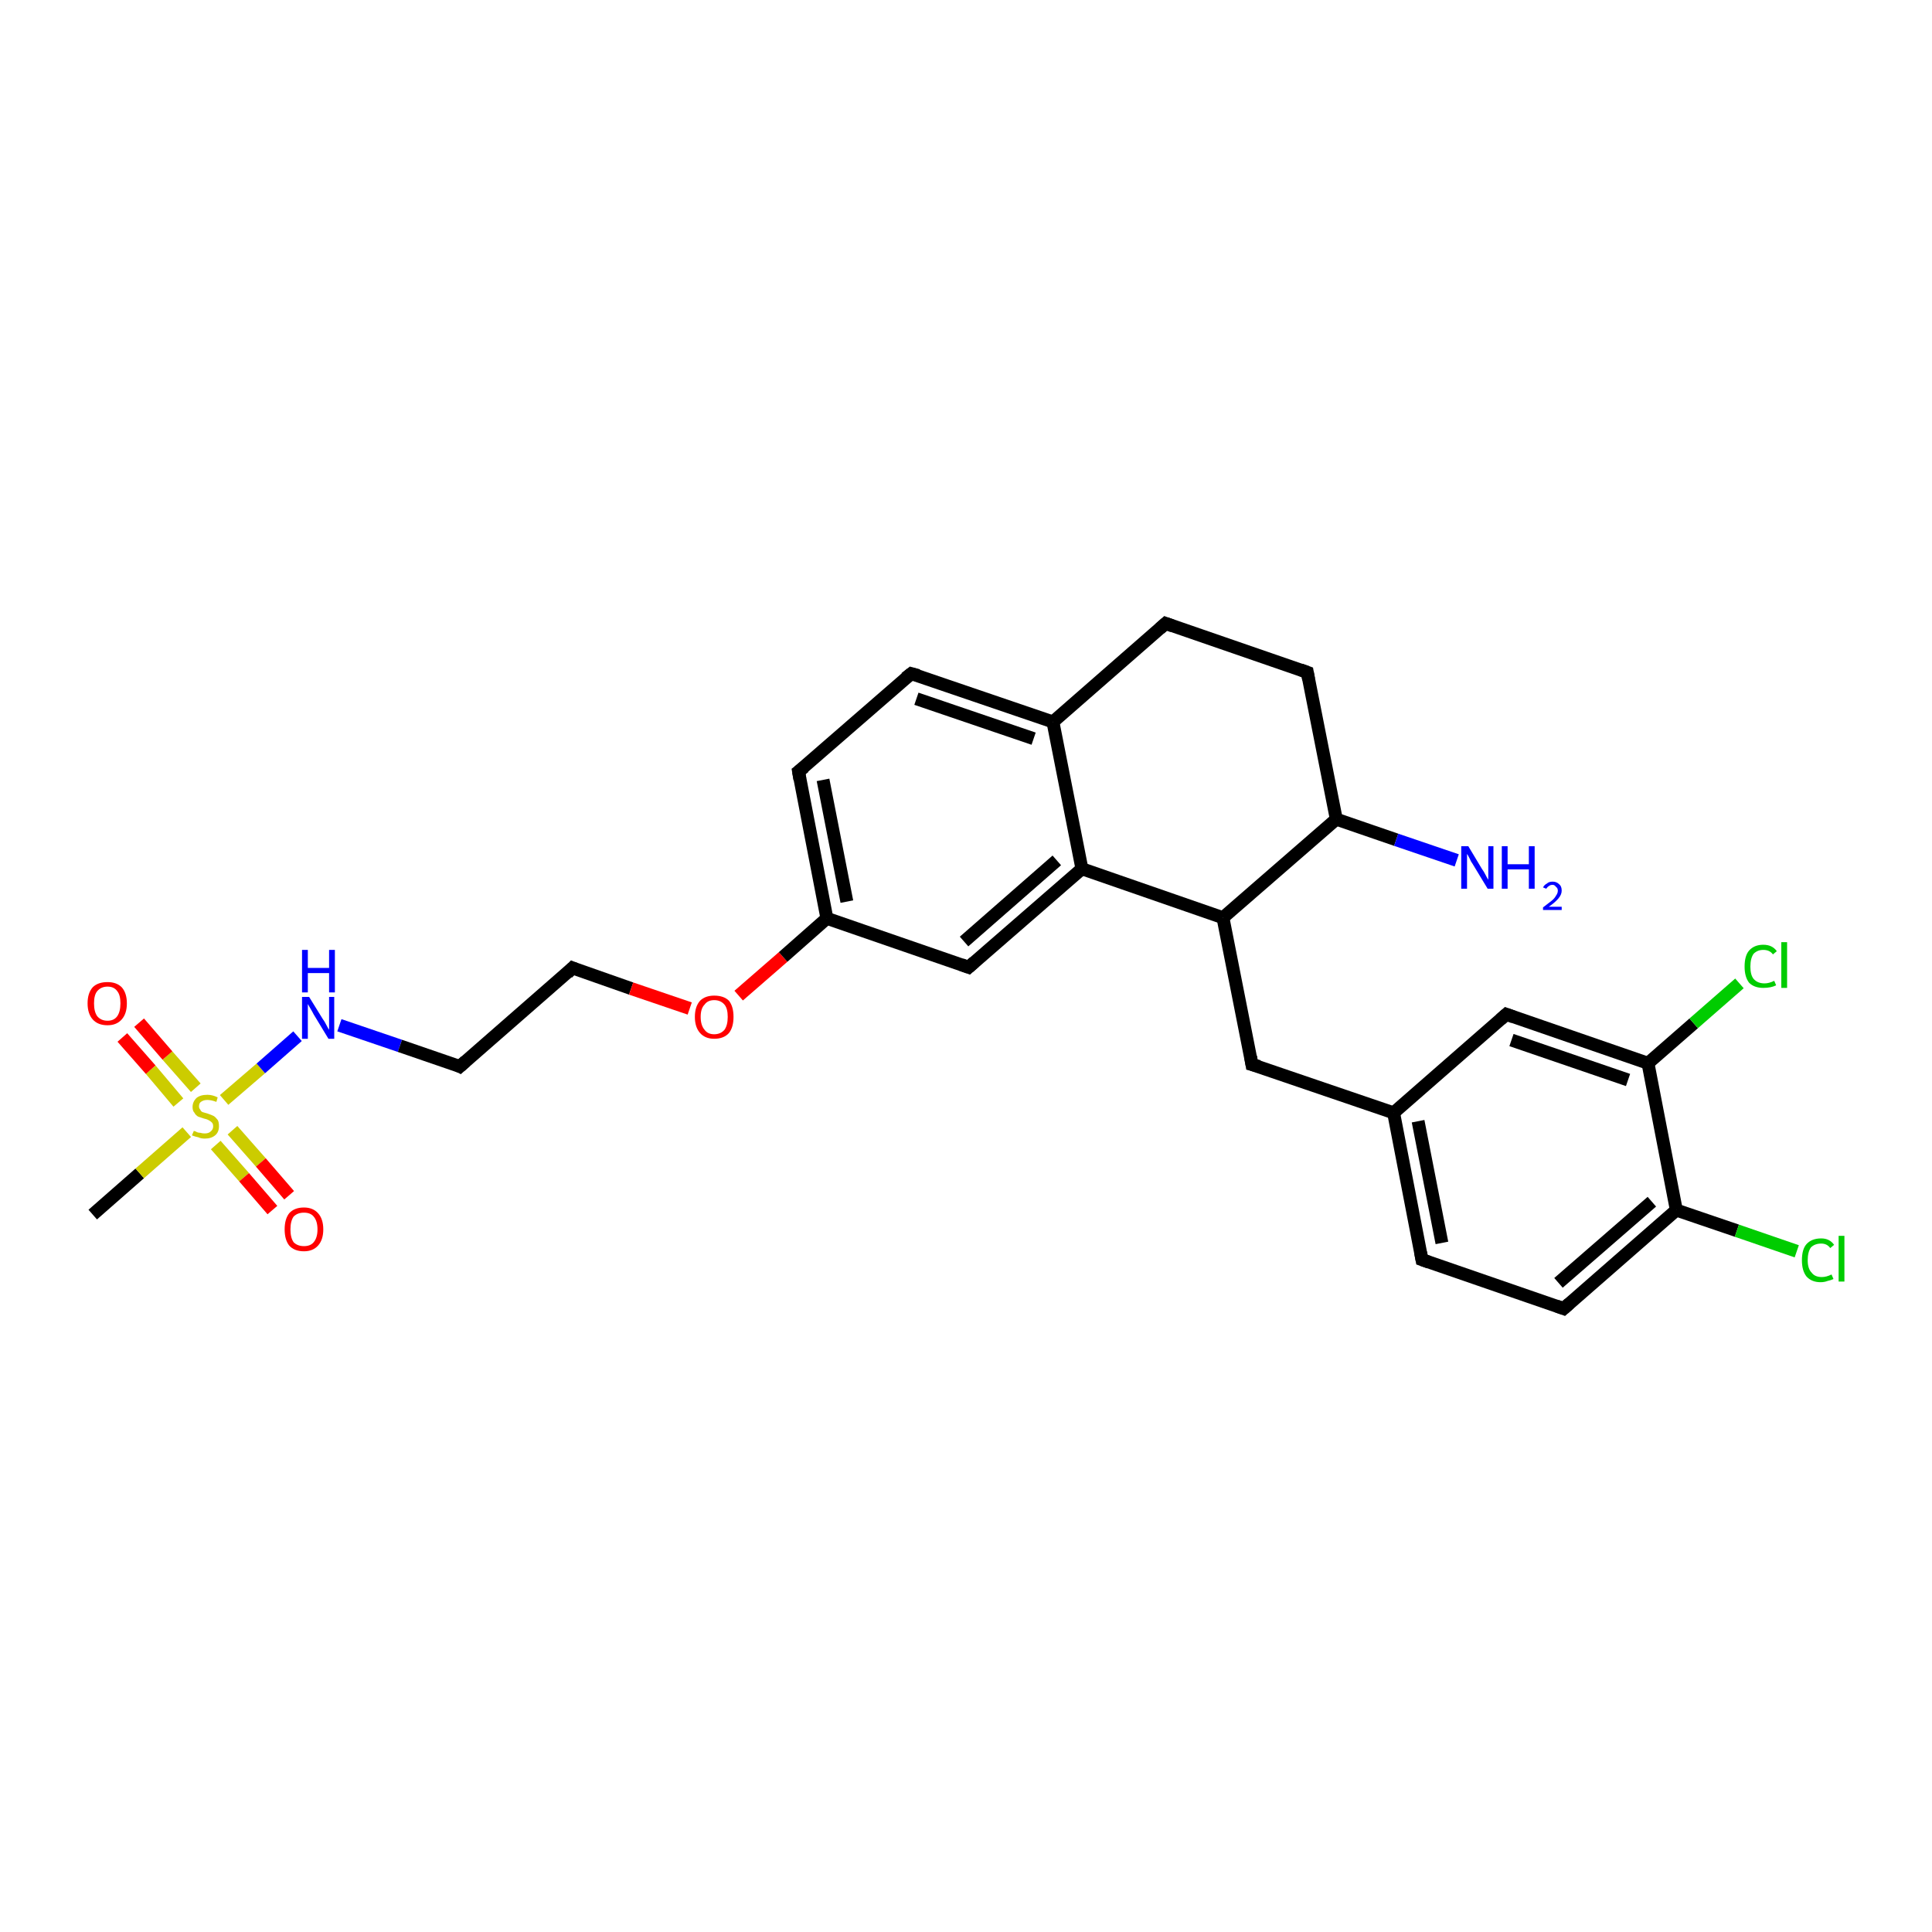 <?xml version='1.0' encoding='iso-8859-1'?>
<svg version='1.1' baseProfile='full'
              xmlns='http://www.w3.org/2000/svg'
                      xmlns:rdkit='http://www.rdkit.org/xml'
                      xmlns:xlink='http://www.w3.org/1999/xlink'
                  xml:space='preserve'
width='300px' height='300px' viewBox='0 0 300 300'>
<!-- END OF HEADER -->
<rect style='opacity:1.0;fill:#FFFFFF;stroke:none' width='300.0' height='300.0' x='0.0' y='0.0'> </rect>
<path class='bond-0 atom-0 atom-1' d='M 14.4,188.6 L 21.7,182.2' style='fill:none;fill-rule:evenodd;stroke:#000000;stroke-width:2.0px;stroke-linecap:butt;stroke-linejoin:miter;stroke-opacity:1' />
<path class='bond-0 atom-0 atom-1' d='M 21.7,182.2 L 29.0,175.8' style='fill:none;fill-rule:evenodd;stroke:#CCCC00;stroke-width:2.0px;stroke-linecap:butt;stroke-linejoin:miter;stroke-opacity:1' />
<path class='bond-1 atom-1 atom-2' d='M 33.5,177.8 L 37.9,182.8' style='fill:none;fill-rule:evenodd;stroke:#CCCC00;stroke-width:2.0px;stroke-linecap:butt;stroke-linejoin:miter;stroke-opacity:1' />
<path class='bond-1 atom-1 atom-2' d='M 37.9,182.8 L 42.3,187.9' style='fill:none;fill-rule:evenodd;stroke:#FF0000;stroke-width:2.0px;stroke-linecap:butt;stroke-linejoin:miter;stroke-opacity:1' />
<path class='bond-1 atom-1 atom-2' d='M 36.1,175.5 L 40.5,180.5' style='fill:none;fill-rule:evenodd;stroke:#CCCC00;stroke-width:2.0px;stroke-linecap:butt;stroke-linejoin:miter;stroke-opacity:1' />
<path class='bond-1 atom-1 atom-2' d='M 40.5,180.5 L 44.9,185.6' style='fill:none;fill-rule:evenodd;stroke:#FF0000;stroke-width:2.0px;stroke-linecap:butt;stroke-linejoin:miter;stroke-opacity:1' />
<path class='bond-2 atom-1 atom-3' d='M 30.4,168.9 L 26.0,163.9' style='fill:none;fill-rule:evenodd;stroke:#CCCC00;stroke-width:2.0px;stroke-linecap:butt;stroke-linejoin:miter;stroke-opacity:1' />
<path class='bond-2 atom-1 atom-3' d='M 26.0,163.9 L 21.6,158.8' style='fill:none;fill-rule:evenodd;stroke:#FF0000;stroke-width:2.0px;stroke-linecap:butt;stroke-linejoin:miter;stroke-opacity:1' />
<path class='bond-2 atom-1 atom-3' d='M 27.7,171.2 L 23.4,166.1' style='fill:none;fill-rule:evenodd;stroke:#CCCC00;stroke-width:2.0px;stroke-linecap:butt;stroke-linejoin:miter;stroke-opacity:1' />
<path class='bond-2 atom-1 atom-3' d='M 23.4,166.1 L 19.0,161.1' style='fill:none;fill-rule:evenodd;stroke:#FF0000;stroke-width:2.0px;stroke-linecap:butt;stroke-linejoin:miter;stroke-opacity:1' />
<path class='bond-3 atom-1 atom-4' d='M 34.8,170.8 L 40.5,165.9' style='fill:none;fill-rule:evenodd;stroke:#CCCC00;stroke-width:2.0px;stroke-linecap:butt;stroke-linejoin:miter;stroke-opacity:1' />
<path class='bond-3 atom-1 atom-4' d='M 40.5,165.9 L 46.2,160.9' style='fill:none;fill-rule:evenodd;stroke:#0000FF;stroke-width:2.0px;stroke-linecap:butt;stroke-linejoin:miter;stroke-opacity:1' />
<path class='bond-4 atom-4 atom-5' d='M 52.7,159.2 L 62.1,162.4' style='fill:none;fill-rule:evenodd;stroke:#0000FF;stroke-width:2.0px;stroke-linecap:butt;stroke-linejoin:miter;stroke-opacity:1' />
<path class='bond-4 atom-4 atom-5' d='M 62.1,162.4 L 71.4,165.6' style='fill:none;fill-rule:evenodd;stroke:#000000;stroke-width:2.0px;stroke-linecap:butt;stroke-linejoin:miter;stroke-opacity:1' />
<path class='bond-5 atom-5 atom-6' d='M 71.4,165.6 L 88.9,150.3' style='fill:none;fill-rule:evenodd;stroke:#000000;stroke-width:2.0px;stroke-linecap:butt;stroke-linejoin:miter;stroke-opacity:1' />
<path class='bond-6 atom-6 atom-7' d='M 88.9,150.3 L 98.0,153.5' style='fill:none;fill-rule:evenodd;stroke:#000000;stroke-width:2.0px;stroke-linecap:butt;stroke-linejoin:miter;stroke-opacity:1' />
<path class='bond-6 atom-6 atom-7' d='M 98.0,153.5 L 107.1,156.6' style='fill:none;fill-rule:evenodd;stroke:#FF0000;stroke-width:2.0px;stroke-linecap:butt;stroke-linejoin:miter;stroke-opacity:1' />
<path class='bond-7 atom-7 atom-8' d='M 114.7,154.6 L 121.6,148.6' style='fill:none;fill-rule:evenodd;stroke:#FF0000;stroke-width:2.0px;stroke-linecap:butt;stroke-linejoin:miter;stroke-opacity:1' />
<path class='bond-7 atom-7 atom-8' d='M 121.6,148.6 L 128.4,142.6' style='fill:none;fill-rule:evenodd;stroke:#000000;stroke-width:2.0px;stroke-linecap:butt;stroke-linejoin:miter;stroke-opacity:1' />
<path class='bond-8 atom-8 atom-9' d='M 128.4,142.6 L 124.0,119.8' style='fill:none;fill-rule:evenodd;stroke:#000000;stroke-width:2.0px;stroke-linecap:butt;stroke-linejoin:miter;stroke-opacity:1' />
<path class='bond-8 atom-8 atom-9' d='M 131.5,140.0 L 127.8,121.1' style='fill:none;fill-rule:evenodd;stroke:#000000;stroke-width:2.0px;stroke-linecap:butt;stroke-linejoin:miter;stroke-opacity:1' />
<path class='bond-9 atom-9 atom-10' d='M 124.0,119.8 L 141.5,104.6' style='fill:none;fill-rule:evenodd;stroke:#000000;stroke-width:2.0px;stroke-linecap:butt;stroke-linejoin:miter;stroke-opacity:1' />
<path class='bond-10 atom-10 atom-11' d='M 141.5,104.6 L 163.5,112.1' style='fill:none;fill-rule:evenodd;stroke:#000000;stroke-width:2.0px;stroke-linecap:butt;stroke-linejoin:miter;stroke-opacity:1' />
<path class='bond-10 atom-10 atom-11' d='M 142.3,108.5 L 160.5,114.7' style='fill:none;fill-rule:evenodd;stroke:#000000;stroke-width:2.0px;stroke-linecap:butt;stroke-linejoin:miter;stroke-opacity:1' />
<path class='bond-11 atom-11 atom-12' d='M 163.5,112.1 L 181.0,96.8' style='fill:none;fill-rule:evenodd;stroke:#000000;stroke-width:2.0px;stroke-linecap:butt;stroke-linejoin:miter;stroke-opacity:1' />
<path class='bond-12 atom-12 atom-13' d='M 181.0,96.8 L 203.0,104.4' style='fill:none;fill-rule:evenodd;stroke:#000000;stroke-width:2.0px;stroke-linecap:butt;stroke-linejoin:miter;stroke-opacity:1' />
<path class='bond-13 atom-13 atom-14' d='M 203.0,104.4 L 207.5,127.2' style='fill:none;fill-rule:evenodd;stroke:#000000;stroke-width:2.0px;stroke-linecap:butt;stroke-linejoin:miter;stroke-opacity:1' />
<path class='bond-14 atom-14 atom-15' d='M 207.5,127.2 L 216.8,130.4' style='fill:none;fill-rule:evenodd;stroke:#000000;stroke-width:2.0px;stroke-linecap:butt;stroke-linejoin:miter;stroke-opacity:1' />
<path class='bond-14 atom-14 atom-15' d='M 216.8,130.4 L 226.2,133.6' style='fill:none;fill-rule:evenodd;stroke:#0000FF;stroke-width:2.0px;stroke-linecap:butt;stroke-linejoin:miter;stroke-opacity:1' />
<path class='bond-15 atom-14 atom-16' d='M 207.5,127.2 L 189.9,142.5' style='fill:none;fill-rule:evenodd;stroke:#000000;stroke-width:2.0px;stroke-linecap:butt;stroke-linejoin:miter;stroke-opacity:1' />
<path class='bond-16 atom-16 atom-17' d='M 189.9,142.5 L 194.4,165.3' style='fill:none;fill-rule:evenodd;stroke:#000000;stroke-width:2.0px;stroke-linecap:butt;stroke-linejoin:miter;stroke-opacity:1' />
<path class='bond-17 atom-17 atom-18' d='M 194.4,165.3 L 216.4,172.8' style='fill:none;fill-rule:evenodd;stroke:#000000;stroke-width:2.0px;stroke-linecap:butt;stroke-linejoin:miter;stroke-opacity:1' />
<path class='bond-18 atom-18 atom-19' d='M 216.4,172.8 L 220.8,195.6' style='fill:none;fill-rule:evenodd;stroke:#000000;stroke-width:2.0px;stroke-linecap:butt;stroke-linejoin:miter;stroke-opacity:1' />
<path class='bond-18 atom-18 atom-19' d='M 220.2,174.1 L 223.9,193.0' style='fill:none;fill-rule:evenodd;stroke:#000000;stroke-width:2.0px;stroke-linecap:butt;stroke-linejoin:miter;stroke-opacity:1' />
<path class='bond-19 atom-19 atom-20' d='M 220.8,195.6 L 242.8,203.2' style='fill:none;fill-rule:evenodd;stroke:#000000;stroke-width:2.0px;stroke-linecap:butt;stroke-linejoin:miter;stroke-opacity:1' />
<path class='bond-20 atom-20 atom-21' d='M 242.8,203.2 L 260.3,187.9' style='fill:none;fill-rule:evenodd;stroke:#000000;stroke-width:2.0px;stroke-linecap:butt;stroke-linejoin:miter;stroke-opacity:1' />
<path class='bond-20 atom-20 atom-21' d='M 242.0,199.2 L 256.5,186.6' style='fill:none;fill-rule:evenodd;stroke:#000000;stroke-width:2.0px;stroke-linecap:butt;stroke-linejoin:miter;stroke-opacity:1' />
<path class='bond-21 atom-21 atom-22' d='M 260.3,187.9 L 269.7,191.1' style='fill:none;fill-rule:evenodd;stroke:#000000;stroke-width:2.0px;stroke-linecap:butt;stroke-linejoin:miter;stroke-opacity:1' />
<path class='bond-21 atom-21 atom-22' d='M 269.7,191.1 L 279.0,194.3' style='fill:none;fill-rule:evenodd;stroke:#00CC00;stroke-width:2.0px;stroke-linecap:butt;stroke-linejoin:miter;stroke-opacity:1' />
<path class='bond-22 atom-21 atom-23' d='M 260.3,187.9 L 255.9,165.1' style='fill:none;fill-rule:evenodd;stroke:#000000;stroke-width:2.0px;stroke-linecap:butt;stroke-linejoin:miter;stroke-opacity:1' />
<path class='bond-23 atom-23 atom-24' d='M 255.9,165.1 L 263.0,158.9' style='fill:none;fill-rule:evenodd;stroke:#000000;stroke-width:2.0px;stroke-linecap:butt;stroke-linejoin:miter;stroke-opacity:1' />
<path class='bond-23 atom-23 atom-24' d='M 263.0,158.9 L 270.1,152.7' style='fill:none;fill-rule:evenodd;stroke:#00CC00;stroke-width:2.0px;stroke-linecap:butt;stroke-linejoin:miter;stroke-opacity:1' />
<path class='bond-24 atom-23 atom-25' d='M 255.9,165.1 L 233.9,157.5' style='fill:none;fill-rule:evenodd;stroke:#000000;stroke-width:2.0px;stroke-linecap:butt;stroke-linejoin:miter;stroke-opacity:1' />
<path class='bond-24 atom-23 atom-25' d='M 252.8,167.7 L 234.7,161.5' style='fill:none;fill-rule:evenodd;stroke:#000000;stroke-width:2.0px;stroke-linecap:butt;stroke-linejoin:miter;stroke-opacity:1' />
<path class='bond-25 atom-16 atom-26' d='M 189.9,142.5 L 168.0,134.9' style='fill:none;fill-rule:evenodd;stroke:#000000;stroke-width:2.0px;stroke-linecap:butt;stroke-linejoin:miter;stroke-opacity:1' />
<path class='bond-26 atom-26 atom-27' d='M 168.0,134.9 L 150.4,150.2' style='fill:none;fill-rule:evenodd;stroke:#000000;stroke-width:2.0px;stroke-linecap:butt;stroke-linejoin:miter;stroke-opacity:1' />
<path class='bond-26 atom-26 atom-27' d='M 164.1,133.6 L 149.7,146.2' style='fill:none;fill-rule:evenodd;stroke:#000000;stroke-width:2.0px;stroke-linecap:butt;stroke-linejoin:miter;stroke-opacity:1' />
<path class='bond-27 atom-27 atom-8' d='M 150.4,150.2 L 128.4,142.6' style='fill:none;fill-rule:evenodd;stroke:#000000;stroke-width:2.0px;stroke-linecap:butt;stroke-linejoin:miter;stroke-opacity:1' />
<path class='bond-28 atom-26 atom-11' d='M 168.0,134.9 L 163.5,112.1' style='fill:none;fill-rule:evenodd;stroke:#000000;stroke-width:2.0px;stroke-linecap:butt;stroke-linejoin:miter;stroke-opacity:1' />
<path class='bond-29 atom-25 atom-18' d='M 233.9,157.5 L 216.4,172.8' style='fill:none;fill-rule:evenodd;stroke:#000000;stroke-width:2.0px;stroke-linecap:butt;stroke-linejoin:miter;stroke-opacity:1' />
<path d='M 71.0,165.4 L 71.4,165.6 L 72.3,164.8' style='fill:none;stroke:#000000;stroke-width:2.0px;stroke-linecap:butt;stroke-linejoin:miter;stroke-opacity:1;' />
<path d='M 88.1,151.1 L 88.9,150.3 L 89.4,150.5' style='fill:none;stroke:#000000;stroke-width:2.0px;stroke-linecap:butt;stroke-linejoin:miter;stroke-opacity:1;' />
<path d='M 124.2,121.0 L 124.0,119.8 L 124.9,119.1' style='fill:none;stroke:#000000;stroke-width:2.0px;stroke-linecap:butt;stroke-linejoin:miter;stroke-opacity:1;' />
<path d='M 140.6,105.3 L 141.5,104.6 L 142.6,104.9' style='fill:none;stroke:#000000;stroke-width:2.0px;stroke-linecap:butt;stroke-linejoin:miter;stroke-opacity:1;' />
<path d='M 180.1,97.6 L 181.0,96.8 L 182.1,97.2' style='fill:none;stroke:#000000;stroke-width:2.0px;stroke-linecap:butt;stroke-linejoin:miter;stroke-opacity:1;' />
<path d='M 201.9,104.0 L 203.0,104.4 L 203.2,105.5' style='fill:none;stroke:#000000;stroke-width:2.0px;stroke-linecap:butt;stroke-linejoin:miter;stroke-opacity:1;' />
<path d='M 194.2,164.1 L 194.4,165.3 L 195.5,165.6' style='fill:none;stroke:#000000;stroke-width:2.0px;stroke-linecap:butt;stroke-linejoin:miter;stroke-opacity:1;' />
<path d='M 220.6,194.5 L 220.8,195.6 L 221.9,196.0' style='fill:none;stroke:#000000;stroke-width:2.0px;stroke-linecap:butt;stroke-linejoin:miter;stroke-opacity:1;' />
<path d='M 241.7,202.8 L 242.8,203.2 L 243.7,202.4' style='fill:none;stroke:#000000;stroke-width:2.0px;stroke-linecap:butt;stroke-linejoin:miter;stroke-opacity:1;' />
<path d='M 235.0,157.9 L 233.9,157.5 L 233.0,158.3' style='fill:none;stroke:#000000;stroke-width:2.0px;stroke-linecap:butt;stroke-linejoin:miter;stroke-opacity:1;' />
<path d='M 151.3,149.4 L 150.4,150.2 L 149.3,149.8' style='fill:none;stroke:#000000;stroke-width:2.0px;stroke-linecap:butt;stroke-linejoin:miter;stroke-opacity:1;' />
<path class='atom-1' d='M 30.1 175.6
Q 30.1 175.6, 30.4 175.7
Q 30.7 175.9, 31.1 175.9
Q 31.4 176.0, 31.8 176.0
Q 32.4 176.0, 32.7 175.7
Q 33.1 175.4, 33.1 174.9
Q 33.1 174.5, 32.9 174.3
Q 32.7 174.1, 32.5 174.0
Q 32.2 173.8, 31.7 173.7
Q 31.1 173.5, 30.8 173.4
Q 30.4 173.2, 30.2 172.8
Q 29.9 172.5, 29.9 171.9
Q 29.9 171.1, 30.5 170.5
Q 31.1 170.0, 32.2 170.0
Q 33.0 170.0, 33.8 170.4
L 33.6 171.1
Q 32.8 170.8, 32.2 170.8
Q 31.6 170.8, 31.2 171.1
Q 30.9 171.3, 30.9 171.8
Q 30.9 172.1, 31.1 172.3
Q 31.2 172.6, 31.5 172.7
Q 31.8 172.8, 32.2 172.9
Q 32.8 173.1, 33.2 173.3
Q 33.5 173.5, 33.8 173.9
Q 34.0 174.2, 34.0 174.9
Q 34.0 175.8, 33.4 176.3
Q 32.8 176.8, 31.8 176.8
Q 31.2 176.8, 30.8 176.6
Q 30.3 176.5, 29.8 176.3
L 30.1 175.6
' fill='#CCCC00'/>
<path class='atom-2' d='M 44.2 190.9
Q 44.2 189.3, 44.9 188.4
Q 45.7 187.5, 47.2 187.5
Q 48.6 187.5, 49.4 188.4
Q 50.2 189.3, 50.2 190.9
Q 50.2 192.5, 49.4 193.4
Q 48.6 194.3, 47.2 194.3
Q 45.7 194.3, 44.9 193.4
Q 44.2 192.5, 44.2 190.9
M 47.2 193.5
Q 48.2 193.5, 48.7 192.9
Q 49.3 192.2, 49.3 190.9
Q 49.3 189.6, 48.7 188.9
Q 48.2 188.3, 47.2 188.3
Q 46.2 188.3, 45.6 188.9
Q 45.1 189.6, 45.1 190.9
Q 45.1 192.2, 45.6 192.9
Q 46.2 193.5, 47.2 193.5
' fill='#FF0000'/>
<path class='atom-3' d='M 13.6 155.8
Q 13.6 154.2, 14.4 153.3
Q 15.2 152.5, 16.7 152.5
Q 18.1 152.5, 18.9 153.3
Q 19.7 154.2, 19.7 155.8
Q 19.7 157.4, 18.9 158.3
Q 18.1 159.2, 16.7 159.2
Q 15.2 159.2, 14.4 158.3
Q 13.6 157.4, 13.6 155.8
M 16.7 158.5
Q 17.7 158.5, 18.2 157.8
Q 18.7 157.1, 18.7 155.8
Q 18.7 154.5, 18.2 153.9
Q 17.7 153.2, 16.7 153.2
Q 15.7 153.2, 15.1 153.9
Q 14.6 154.5, 14.6 155.8
Q 14.6 157.1, 15.1 157.8
Q 15.7 158.5, 16.7 158.5
' fill='#FF0000'/>
<path class='atom-4' d='M 48.0 154.8
L 50.1 158.2
Q 50.4 158.6, 50.7 159.2
Q 51.0 159.8, 51.1 159.9
L 51.1 154.8
L 51.9 154.8
L 51.9 161.3
L 51.0 161.3
L 48.7 157.5
Q 48.5 157.1, 48.2 156.6
Q 47.9 156.1, 47.8 155.9
L 47.8 161.3
L 46.9 161.3
L 46.9 154.8
L 48.0 154.8
' fill='#0000FF'/>
<path class='atom-4' d='M 46.9 147.5
L 47.8 147.5
L 47.8 150.3
L 51.1 150.3
L 51.1 147.5
L 52.0 147.5
L 52.0 154.1
L 51.1 154.1
L 51.1 151.1
L 47.8 151.1
L 47.8 154.1
L 46.9 154.1
L 46.9 147.5
' fill='#0000FF'/>
<path class='atom-7' d='M 107.9 157.9
Q 107.9 156.3, 108.7 155.4
Q 109.5 154.6, 110.9 154.6
Q 112.4 154.6, 113.2 155.4
Q 113.9 156.3, 113.9 157.9
Q 113.9 159.5, 113.2 160.4
Q 112.4 161.3, 110.9 161.3
Q 109.5 161.3, 108.7 160.4
Q 107.9 159.5, 107.9 157.9
M 110.9 160.6
Q 111.9 160.6, 112.5 159.9
Q 113.0 159.2, 113.0 157.9
Q 113.0 156.6, 112.5 156.0
Q 111.9 155.3, 110.9 155.3
Q 109.9 155.3, 109.4 156.0
Q 108.8 156.6, 108.8 157.9
Q 108.8 159.2, 109.4 159.9
Q 109.9 160.6, 110.9 160.6
' fill='#FF0000'/>
<path class='atom-15' d='M 228.0 131.4
L 230.1 134.9
Q 230.4 135.3, 230.7 135.9
Q 231.0 136.5, 231.1 136.6
L 231.1 131.4
L 231.9 131.4
L 231.9 138.0
L 231.0 138.0
L 228.7 134.2
Q 228.4 133.8, 228.2 133.3
Q 227.9 132.7, 227.8 132.6
L 227.8 138.0
L 226.9 138.0
L 226.9 131.4
L 228.0 131.4
' fill='#0000FF'/>
<path class='atom-15' d='M 233.2 131.4
L 234.1 131.4
L 234.1 134.2
L 237.4 134.2
L 237.4 131.4
L 238.3 131.4
L 238.3 138.0
L 237.4 138.0
L 237.4 135.0
L 234.1 135.0
L 234.1 138.0
L 233.2 138.0
L 233.2 131.4
' fill='#0000FF'/>
<path class='atom-15' d='M 239.6 137.8
Q 239.8 137.4, 240.2 137.2
Q 240.5 136.9, 241.1 136.9
Q 241.7 136.9, 242.1 137.3
Q 242.5 137.6, 242.5 138.3
Q 242.5 138.9, 242.0 139.5
Q 241.5 140.1, 240.5 140.8
L 242.5 140.8
L 242.5 141.3
L 239.6 141.3
L 239.6 140.9
Q 240.4 140.3, 240.9 139.9
Q 241.4 139.5, 241.6 139.1
Q 241.9 138.7, 241.9 138.3
Q 241.9 137.9, 241.6 137.7
Q 241.4 137.4, 241.1 137.4
Q 240.7 137.4, 240.5 137.6
Q 240.3 137.7, 240.1 138.0
L 239.6 137.8
' fill='#0000FF'/>
<path class='atom-22' d='M 279.8 195.7
Q 279.8 194.0, 280.5 193.2
Q 281.3 192.3, 282.8 192.3
Q 284.1 192.3, 284.8 193.3
L 284.2 193.8
Q 283.7 193.1, 282.8 193.1
Q 281.8 193.1, 281.2 193.7
Q 280.7 194.4, 280.7 195.7
Q 280.7 197.0, 281.3 197.6
Q 281.8 198.3, 282.9 198.3
Q 283.6 198.3, 284.4 197.9
L 284.7 198.6
Q 284.3 198.8, 283.8 198.9
Q 283.3 199.1, 282.7 199.1
Q 281.3 199.1, 280.5 198.2
Q 279.8 197.3, 279.8 195.7
' fill='#00CC00'/>
<path class='atom-22' d='M 285.5 191.9
L 286.4 191.9
L 286.4 199.0
L 285.5 199.0
L 285.5 191.9
' fill='#00CC00'/>
<path class='atom-24' d='M 270.9 150.1
Q 270.9 148.4, 271.6 147.6
Q 272.4 146.7, 273.8 146.7
Q 275.2 146.7, 275.9 147.7
L 275.3 148.2
Q 274.8 147.5, 273.8 147.5
Q 272.9 147.5, 272.3 148.1
Q 271.8 148.8, 271.8 150.1
Q 271.8 151.4, 272.3 152.0
Q 272.9 152.7, 274.0 152.7
Q 274.7 152.7, 275.5 152.3
L 275.8 153.0
Q 275.4 153.2, 274.9 153.3
Q 274.4 153.4, 273.8 153.4
Q 272.4 153.4, 271.6 152.6
Q 270.9 151.7, 270.9 150.1
' fill='#00CC00'/>
<path class='atom-24' d='M 276.6 146.3
L 277.5 146.3
L 277.5 153.4
L 276.6 153.4
L 276.6 146.3
' fill='#00CC00'/>
</svg>
